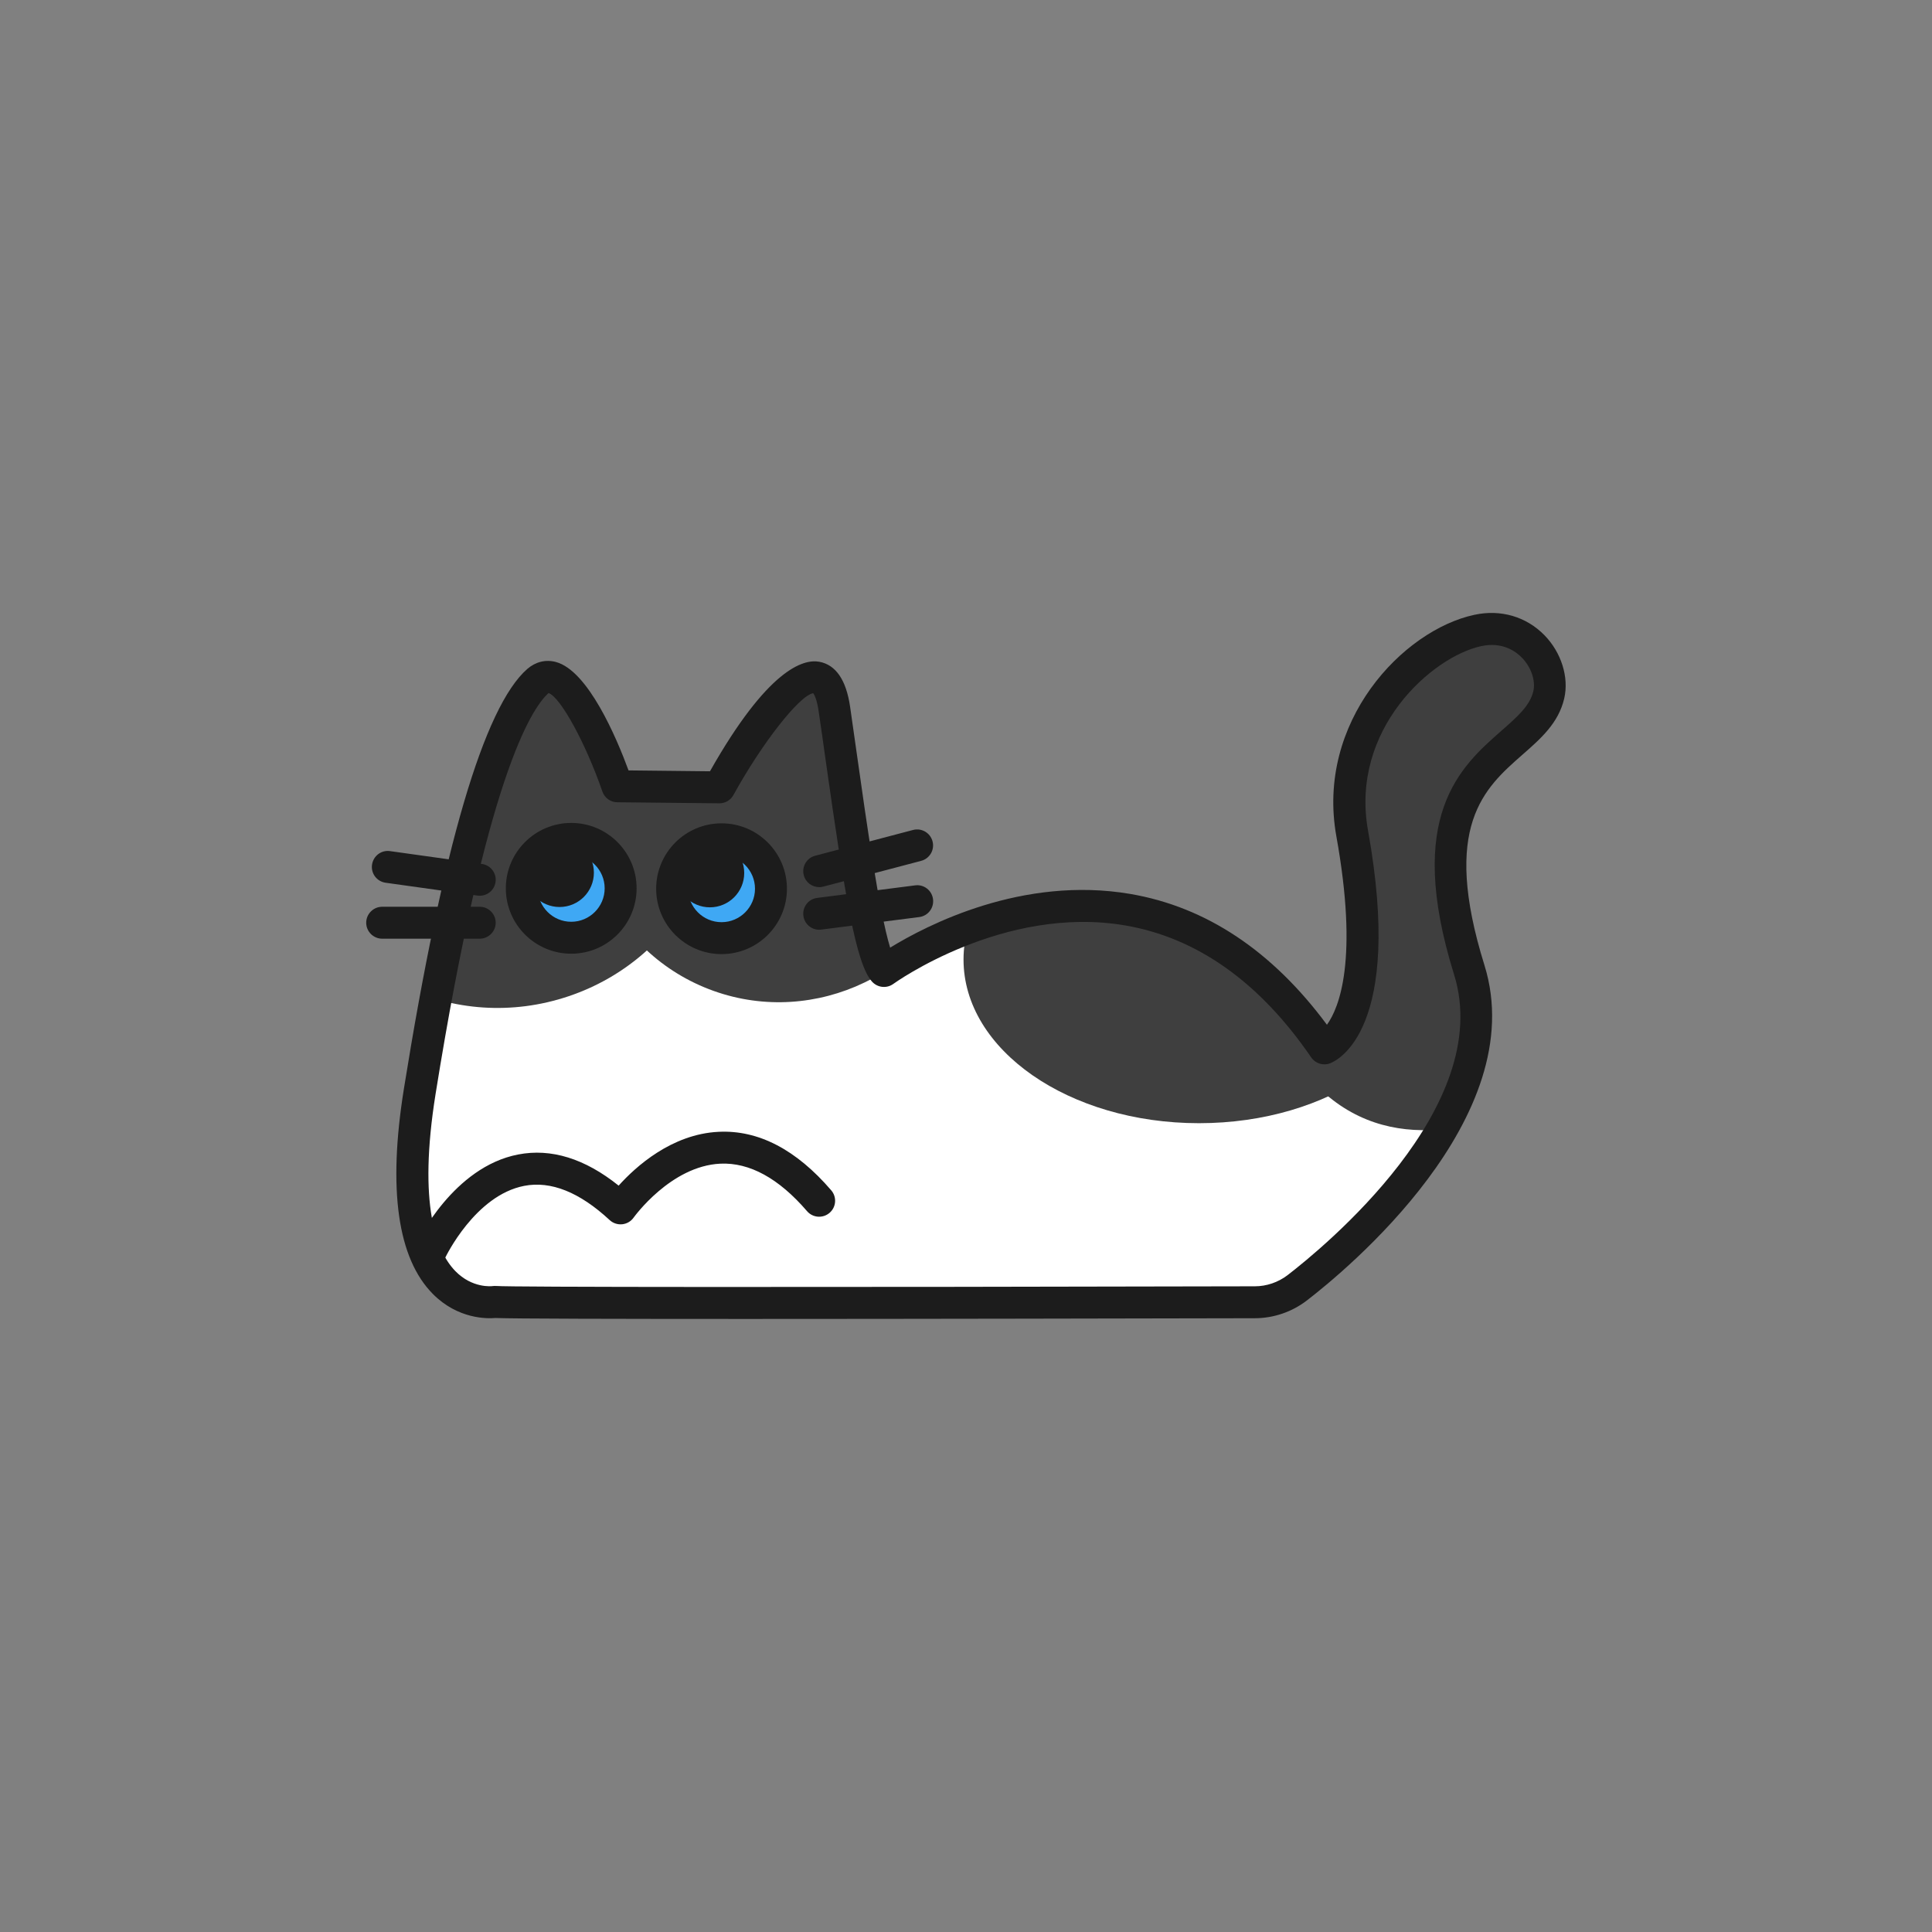 <?xml version="1.0" encoding="UTF-8"?><svg id="_レイヤー_2" xmlns="http://www.w3.org/2000/svg" xmlns:xlink="http://www.w3.org/1999/xlink" viewBox="0 0 242 242"><rect x="0" y="0" width="242" height="242" fill="#808080" stroke="none"/><defs><style>.cls-1{fill:none;}.cls-2{clip-path:url(#clippath);}.cls-3{fill:#fff;}.cls-4{fill:#3fa8f4;}.cls-5{fill:#1c1c1c;}.cls-6{fill:#3f3f3f;}</style><clipPath id="clippath"><path id="mask" class="cls-1" d="m62.46,163.08s-13.99,2.15-9.42-26.37c4.58-28.53,9.79-47.04,14.8-51.4,4.17-3.63,9.96,13.19,9.96,13.19l12.78.13s12.51-22.74,14.4-9.82c1.88,12.92,4.04,30.41,6.19,32.83,0,0,32.3-23.68,55.17,9.69,0,0,7.8-2.96,3.5-26.91-2.41-13.4,8.22-23.82,15.74-25.43,5.92-1.27,9.8,4.13,8.88,8.07-1.88,8.07-18.29,7.68-9.96,34.45,5.23,16.8-14.34,34.27-21.56,39.82-1.52,1.17-3.38,1.8-5.3,1.81-15.84.04-92.3.2-95.19-.04Z"/></clipPath></defs><g id="_模様"><g id="sh-03-s"><rect id="bg" class="cls-1" width="242" height="242"/><g id="bd-01"><g id="pt"><g class="cls-2"><rect id="pt-base" class="cls-3" width="242" height="242"/><g id="pt-03"><ellipse class="cls-6" cx="62.78" cy="99.73" rx="27.19" ry="26.44" transform="translate(-28.54 25.25) rotate(-18.61)"/><ellipse class="cls-6" cx="97.9" cy="100.41" rx="25.19" ry="24.7" transform="translate(-32.45 152.14) rotate(-67.37)"/><path class="cls-6" d="m155.69,116.51l.25-36.3,36.64-19,26.33,23-16.16,47.21s-36.75,30.79-47.06-14.91Z"/><ellipse class="cls-6" cx="150.19" cy="120.19" rx="29.5" ry="20.5"/></g></g></g><path class="cls-5" d="m93.81,165.21c-16.44,0-29.62-.03-31.77-.12-1,.09-4.67.16-7.81-3-4.43-4.46-5.66-13.11-3.64-25.7,4.84-30.18,10.04-47.88,15.46-52.6,1.04-.9,2.31-1.21,3.58-.87,4.03,1.08,7.59,9.47,9.1,13.58l10.2.11c7.21-12.75,11.66-14.09,13.69-13.72,2.07.38,3.37,2.27,3.86,5.62.28,1.95.58,4.01.87,6.1,1.14,8.07,2.78,19.66,4.15,24.09,4.61-2.83,16.57-9.02,30.06-6.73,9.51,1.62,17.79,7.13,24.65,16.39,1.55-2.15,3.96-8.17,1.18-23.61-2.58-14.34,8.33-25.82,17.29-27.74,3.29-.71,6.48.22,8.76,2.54,2.13,2.17,3.11,5.29,2.49,7.95-.72,3.07-2.91,5-5.24,7.04-4.77,4.19-10.18,8.93-4.75,26.36,5.95,19.12-17.49,38.34-22.25,42-1.86,1.43-4.17,2.22-6.52,2.22-15.36.03-42.1.09-63.38.09Zm-31.8-4.13c.05,0,.1,0,.15,0,1.81.15,38.21.17,95.02.04,1.47,0,2.92-.5,4.09-1.39,4.39-3.38,26.03-21.05,20.87-37.64-6.2-19.91.81-26.06,5.93-30.56,1.99-1.75,3.56-3.12,3.99-4.94.31-1.33-.27-3.04-1.45-4.23-.76-.78-2.43-1.99-5.06-1.43-6.17,1.32-16.48,10.43-14.19,23.12,4.47,24.87-3.8,28.77-4.76,29.14-.86.33-1.84.02-2.36-.74-6.46-9.43-14.3-14.99-23.29-16.53-15.23-2.61-28.91,7.22-29.05,7.32-.83.61-1.99.48-2.68-.29-2.01-2.26-3.37-10.61-5.81-27.79-.29-2.09-.58-4.14-.87-6.08-.22-1.52-.55-2.08-.68-2.25-1.71.26-6.4,6.23-9.99,12.75-.35.64-1.02,1.04-1.75,1.04h-.02l-12.78-.13c-.85,0-1.59-.55-1.87-1.35-2.09-6.06-5.26-11.84-6.74-12.33-2.22,1.99-7.82,10.77-14.15,50.21-2.23,13.93.11,19.75,2.46,22.18,2.13,2.2,4.6,1.91,4.7,1.89.09-.01.2-.02.3-.02Z"/><path class="cls-5" d="m53.97,158.66c-.29,0-.58-.06-.85-.19-1-.47-1.43-1.66-.96-2.66.18-.39,4.62-9.63,12.74-11.2,4.14-.8,8.36.51,12.59,3.9,2.15-2.39,6.64-6.45,12.51-6.74,4.99-.25,9.73,2.22,14.12,7.33.72.84.63,2.1-.21,2.82-.84.72-2.1.63-2.82-.21-3.55-4.12-7.2-6.12-10.87-5.95-6.22.3-10.8,6.69-10.85,6.75-.33.47-.85.78-1.43.84-.57.06-1.15-.13-1.57-.52-3.77-3.5-7.37-4.94-10.71-4.29-6.15,1.19-9.84,8.9-9.88,8.98-.34.72-1.06,1.15-1.81,1.15Z"/></g><g id="ey-01"><g><circle class="cls-4" cx="71.55" cy="111.27" r="6.19"/><path class="cls-5" d="m71.55,119.46c-4.52,0-8.19-3.67-8.19-8.19s3.67-8.19,8.19-8.19,8.19,3.67,8.19,8.19-3.67,8.19-8.19,8.19Zm0-12.38c-2.31,0-4.19,1.88-4.19,4.19s1.88,4.19,4.19,4.19,4.19-1.88,4.19-4.19-1.88-4.19-4.19-4.19Z"/></g><circle class="cls-5" cx="70.09" cy="109.31" r="4.3"/><g><circle class="cls-4" cx="90.38" cy="111.32" r="6.19"/><path class="cls-5" d="m90.38,119.51c-4.52,0-8.19-3.67-8.19-8.19s3.67-8.19,8.19-8.19,8.19,3.67,8.19,8.19-3.67,8.19-8.19,8.19Zm0-12.38c-2.31,0-4.19,1.88-4.19,4.19s1.88,4.19,4.19,4.19,4.19-1.88,4.19-4.19-1.88-4.19-4.19-4.19Z"/></g><circle class="cls-5" cx="88.92" cy="109.35" r="4.3"/></g><g id="hg"><path class="cls-5" d="m60.09,112.2c-.09,0-.19,0-.28-.02l-11.51-1.61c-1.09-.15-1.86-1.16-1.7-2.26s1.16-1.86,2.26-1.7l11.51,1.61c1.09.15,1.86,1.16,1.7,2.26-.14,1-1,1.72-1.98,1.72Z"/><path class="cls-5" d="m60.09,117.58h-12.22c-1.1,0-2-.9-2-2s.9-2,2-2h12.22c1.1,0,2,.9,2,2s-.9,2-2,2Z"/><path class="cls-5" d="m102.61,111.12c-.89,0-1.7-.59-1.93-1.49-.28-1.07.36-2.16,1.42-2.44l12.27-3.23c1.07-.28,2.16.36,2.44,1.43.28,1.07-.36,2.16-1.43,2.44l-12.27,3.23c-.17.04-.34.07-.51.07Z"/><path class="cls-5" d="m102.61,116.46c-.99,0-1.85-.74-1.98-1.75-.14-1.1.63-2.1,1.73-2.24l12.27-1.57c1.1-.15,2.1.63,2.24,1.73.14,1.1-.63,2.1-1.73,2.24l-12.27,1.57c-.09.01-.17.02-.26.02Z"/></g></g></g></svg>